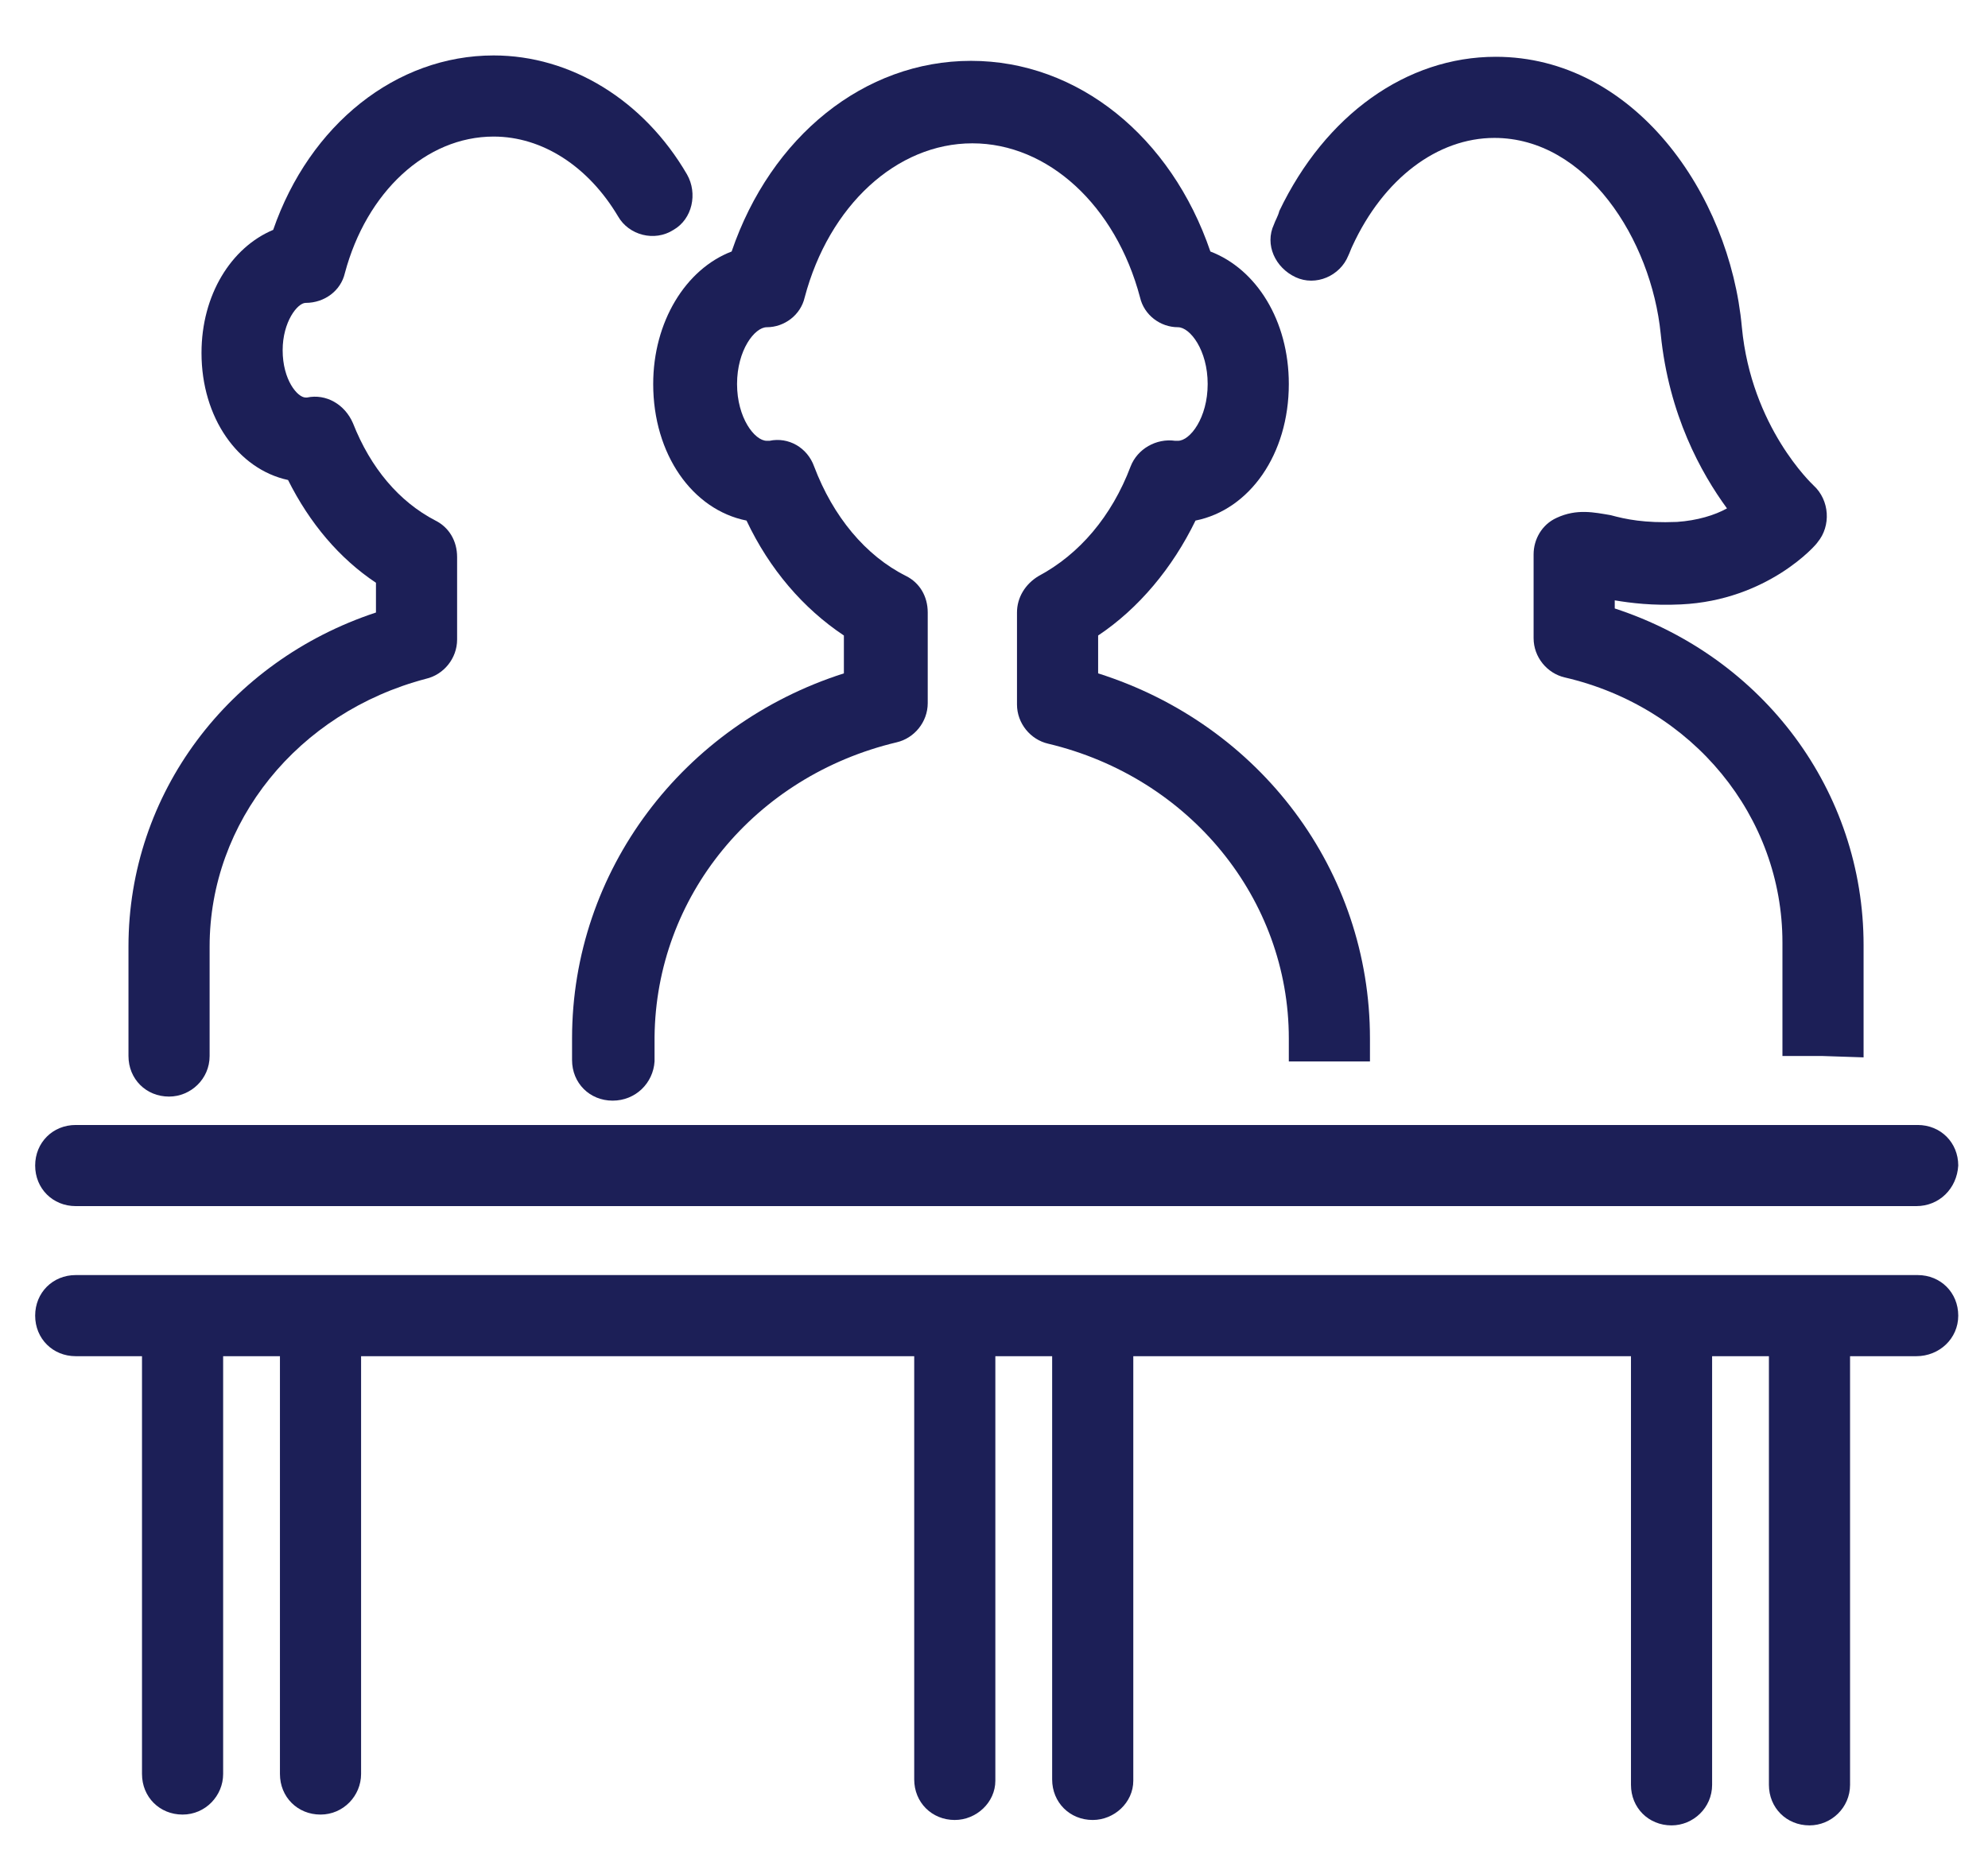 <?xml version="1.0" encoding="utf-8"?>
<!-- Generator: Adobe Illustrator 27.5.0, SVG Export Plug-In . SVG Version: 6.00 Build 0)  -->
<svg version="1.1" id="Layer_1" xmlns="http://www.w3.org/2000/svg" xmlns:xlink="http://www.w3.org/1999/xlink" x="0px" y="0px"
	 viewBox="0 0 147 138" style="enable-background:new 0 0 147 138;" xml:space="preserve">
<style type="text/css">
	.st0{fill:#1C1F57;}
</style>
<path class="st0" d="M12.5,81.1L12.5,81.1c-1.7,0-3-1.3-3-3v-8c0,0,0-0.1,0-0.1c0-11.3,7.4-21.1,18.3-24.7v-2.2
	c-2.7-1.8-4.9-4.4-6.5-7.6c-3.7-0.8-6.4-4.6-6.4-9.4c0-4.3,2.2-7.8,5.3-9.1c2.7-7.8,9.1-12.9,16.3-12.9c5.7,0,11.1,3.3,14.3,8.8
	c0.8,1.4,0.4,3.3-1,4.1c-1.4,0.9-3.3,0.4-4.1-1c-2.2-3.7-5.6-5.9-9.2-5.9c-5,0-9.4,4.1-11,10.1c-0.3,1.3-1.5,2.2-2.9,2.2
	c-0.6,0-1.7,1.4-1.7,3.5c0,2.2,1.1,3.5,1.7,3.5c0,0,0,0,0.1,0c1.4-0.3,2.8,0.5,3.4,1.9c1.3,3.3,3.4,5.8,6.1,7.2
	c1,0.5,1.6,1.5,1.6,2.7v6.1c0,1.4-1,2.6-2.3,2.9C22,52.7,15.5,60.8,15.5,70v8.1C15.5,79.8,14.1,81.1,12.5,81.1z"/>
<path class="st0" d="M134.8,78.1h-3v-8.2c0-0.1,0-0.1,0-0.2c0-9.3-6.6-17.4-16.1-19.6c-1.3-0.3-2.3-1.5-2.3-2.9V41
	c0-1.1,0.6-2.2,1.7-2.7c1.5-0.7,2.8-0.4,4-0.2c1.1,0.3,2.5,0.6,4.9,0.5c1.5-0.1,2.8-0.5,3.7-1c-1.9-2.6-4.3-6.9-4.9-12.9
	c-0.7-7-5.5-14.5-12.3-14.5c-4.2,0-8.2,3-10.5,8c-0.1,0.2-0.2,0.5-0.3,0.7c-0.6,1.5-2.4,2.3-3.9,1.6s-2.3-2.4-1.6-3.9
	c0.1-0.3,0.3-0.6,0.4-1C98,8.5,104,4.2,110.6,4.2c10.2,0,17.3,10.1,18.2,20c0.7,7.4,5.2,11.6,5.3,11.7c1.2,1.1,1.3,3,0.3,4.2
	c-0.1,0.2-3.7,4.3-10.1,4.6c-2.1,0.1-3.7-0.1-4.9-0.3V45c11,3.6,18.4,13.5,18.4,24.9c0,0,0,0.1,0,0.1v8.2L134.8,78.1z"/>
<path class="st0" d="M45.3,81.4L45.3,81.4c-1.7,0-3-1.3-3-3v-1.6c0,0,0,0,0,0s0,0,0,0c0-12.4,8.2-23.2,20.1-27v-2.8
	c-3-2-5.5-4.9-7.2-8.5c-4-0.8-6.9-4.9-6.9-10.1c0-4.6,2.4-8.5,5.8-9.8C57,10.1,63.9,4.5,71.8,4.5c7.9,0,14.8,5.6,17.7,14.1
	c3.4,1.3,5.8,5.1,5.8,9.8c0,5.2-2.9,9.3-6.9,10.1c-1.7,3.5-4.2,6.5-7.2,8.5v2.8c12,3.8,20.1,14.6,20.1,27c0,0,0,0.1,0,0.1v1.6h-6
	v-1.6c0,0,0-0.1,0-0.1c0-10.3-7.3-19.3-17.8-21.8c-1.3-0.3-2.3-1.5-2.3-2.9v-6.8c0-1.1,0.6-2.1,1.6-2.7c3-1.6,5.4-4.4,6.8-8.1
	c0.5-1.3,1.9-2.1,3.3-1.9c0.1,0,0.1,0,0.2,0c0.9,0,2.2-1.7,2.2-4.2c0-2.5-1.3-4.2-2.2-4.2c-1.3,0-2.5-0.9-2.8-2.2
	c-1.8-6.8-6.8-11.4-12.4-11.4s-10.6,4.6-12.4,11.4c-0.3,1.3-1.5,2.2-2.8,2.2c-0.9,0-2.2,1.7-2.2,4.2c0,2.5,1.3,4.2,2.2,4.2
	c0,0,0.1,0,0.2,0c1.4-0.3,2.8,0.5,3.3,1.9c1.4,3.7,3.8,6.6,6.8,8.1c1,0.5,1.6,1.5,1.6,2.7V52c0,1.4-1,2.6-2.3,2.9
	c-10.5,2.5-17.8,11.4-17.9,21.8c0,0,0,0.1,0,0.1v1.7C48.3,80.1,47,81.4,45.3,81.4z"/>
<path class="st0" d="M141.7,89.2H5.6c-1.7,0-3-1.3-3-3s1.3-3,3-3h136.2c1.7,0,3,1.3,3,3C144.7,87.9,143.4,89.2,141.7,89.2z"/>
<path class="st0" d="M141.7,100.3H5.6c-1.7,0-3-1.3-3-3s1.3-3,3-3h136.2c1.7,0,3,1.3,3,3S143.4,100.3,141.7,100.3z"/>
<path class="st0" d="M13.5,134.2c-1.7,0-3-1.3-3-3V98.5c0-1.7,1.3-3,3-3s3,1.3,3,3v32.7C16.5,132.8,15.2,134.2,13.5,134.2z"/>
<path class="st0" d="M23.7,134.2c-1.7,0-3-1.3-3-3V98.5c0-1.7,1.3-3,3-3s3,1.3,3,3v32.7C26.7,132.8,25.4,134.2,23.7,134.2z"/>
<path class="st0" d="M70.6,134.6c-1.7,0-3-1.3-3-3V99c0-1.7,1.3-3,3-3s3,1.3,3,3v32.7C73.6,133.3,72.2,134.6,70.6,134.6z"/>
<path class="st0" d="M80.8,134.6c-1.7,0-3-1.3-3-3V99c0-1.7,1.3-3,3-3s3,1.3,3,3v32.7C83.8,133.3,82.4,134.6,80.8,134.6z"/>
<path class="st0" d="M123.6,135c-1.7,0-3-1.3-3-3V99.4c0-1.7,1.3-3,3-3s3,1.3,3,3V132C126.6,133.7,125.2,135,123.6,135z"/>
<path class="st0" d="M133.8,135c-1.7,0-3-1.3-3-3V99.4c0-1.7,1.3-3,3-3s3,1.3,3,3V132C136.8,133.7,135.4,135,133.8,135z"/>
</svg>
